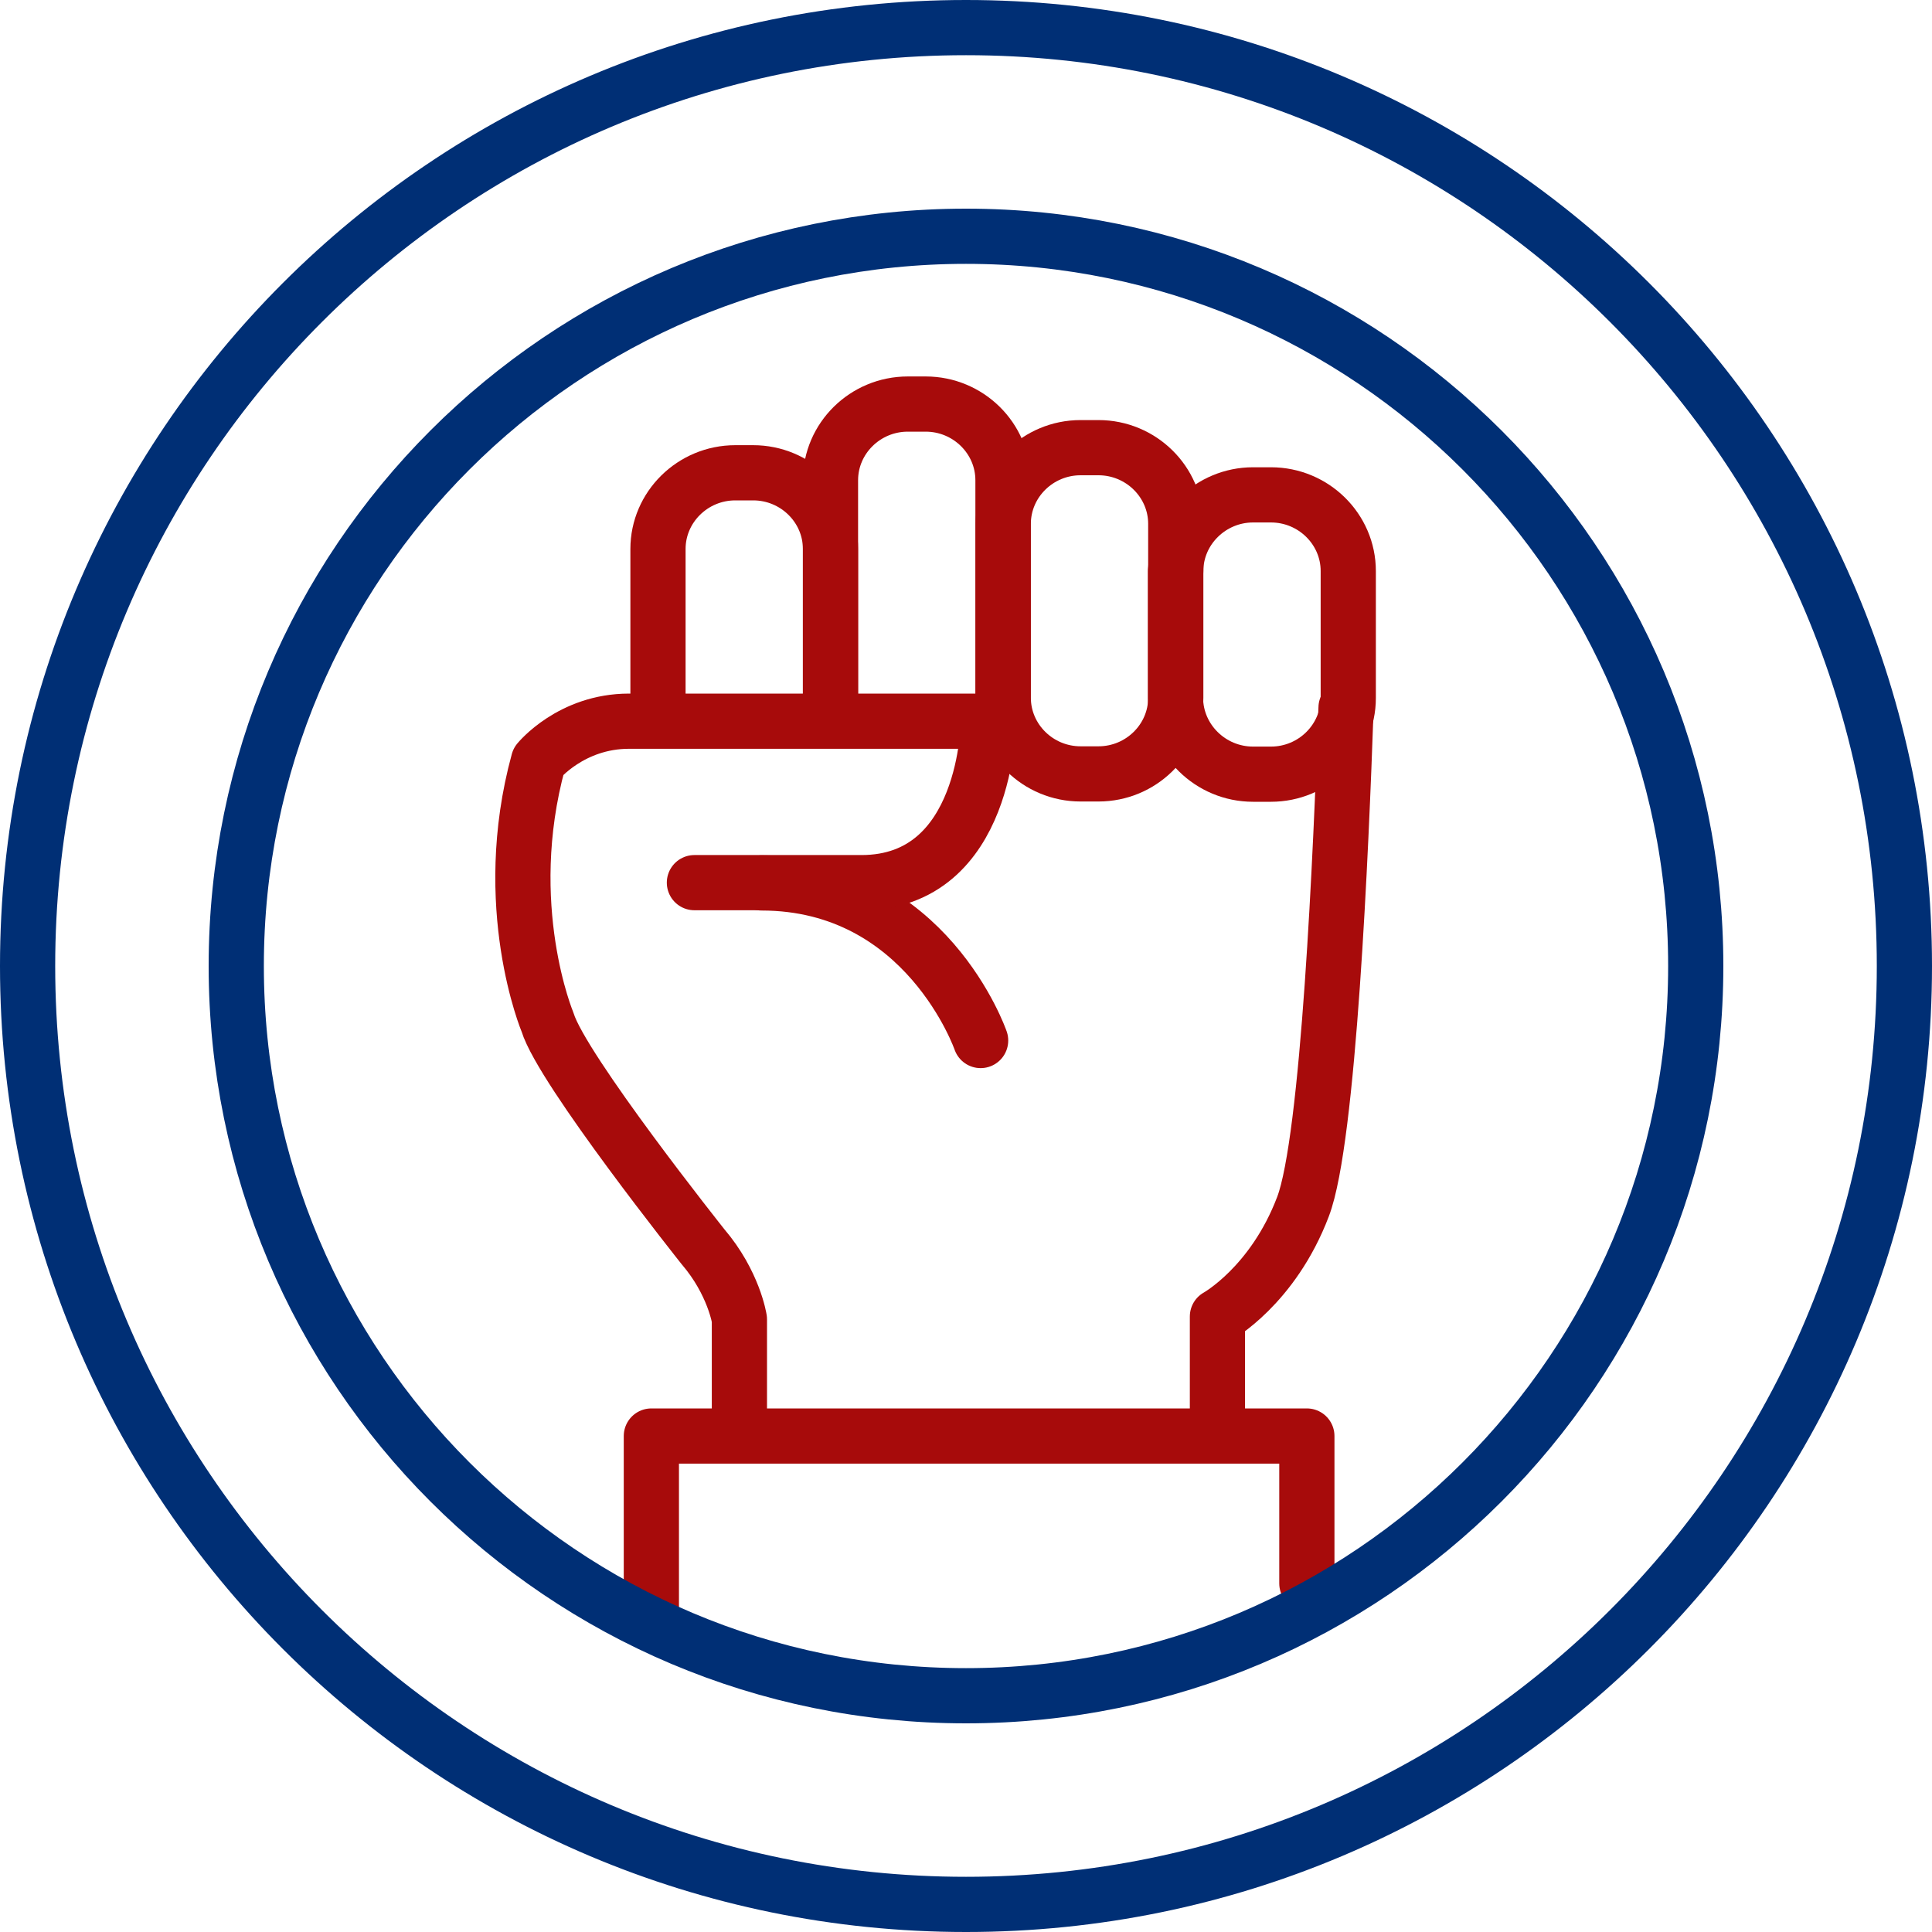 <svg width="70" height="70" viewBox="0 0 70 70" fill="none" xmlns="http://www.w3.org/2000/svg">
<g clip-path="url(#clip0_2643_112)">
<path d="M42.6 20.69C42.6 19.17 43.87 17.93 45.4 17.93H46.05C47.59 17.93 48.85 19.17 48.85 20.69V25.29C48.85 26.81 47.59 28.05 46.05 28.05H45.4C43.86 28.05 42.6 26.81 42.59 25.29V20.69H42.6Z" stroke="#A70B0B" stroke-width="2" stroke-linecap="round" stroke-linejoin="round"/>
<path d="M36.35 18.98C36.35 17.46 37.61 16.22 39.15 16.22H39.8C41.34 16.22 42.6 17.46 42.6 18.98V25.28C42.6 26.8 41.34 28.04 39.8 28.04H39.15C37.61 28.04 36.35 26.8 36.35 25.28V18.98Z" stroke="#A70B0B" stroke-width="2" stroke-linecap="round" stroke-linejoin="round"/>
<path d="M23.84 25.84V19.89C23.84 18.37 25.1 17.13 26.64 17.13H27.29C28.83 17.13 30.09 18.37 30.09 19.89V25.67" stroke="#A70B0B" stroke-width="2" stroke-linecap="round" stroke-linejoin="round"/>
<path d="M30.09 25.28V17.4C30.09 15.88 31.35 14.64 32.89 14.64H33.54C35.08 14.64 36.34 15.88 36.34 17.4V25.28" stroke="#A70B0B" stroke-width="2" stroke-linecap="round" stroke-linejoin="round"/>
<path d="M35.53 37.7C35.53 37.7 33.56 31.99 27.59 31.99" stroke="#A70B0B" stroke-width="2" stroke-linecap="round" stroke-linejoin="round"/>
<path d="M44.11 51.84V47.7C44.11 47.7 46.12 46.59 47.21 43.72C48.14 41.29 48.59 30.8 48.77 25.64" stroke="#A70B0B" stroke-width="2" stroke-linecap="round" stroke-linejoin="round"/>
<path d="M25.16 31.98H31.21C35.8 31.98 35.81 26.13 35.81 26.13C35.81 26.13 24.04 26.13 22.79 26.13C20.69 26.13 19.51 27.58 19.51 27.58C18.07 32.83 19.84 37.04 19.84 37.04C20.36 38.75 25.47 45.17 25.47 45.17C26.59 46.48 26.79 47.8 26.79 47.8V51.21" stroke="#A70B0B" stroke-width="2" stroke-linecap="round" stroke-linejoin="round"/>
<path d="M23.6 58.47V52.03H47.35V57.37" stroke="#A70B0B" stroke-width="2" stroke-linecap="round" stroke-linejoin="round"/>
<path d="M35 61.44C49.602 61.44 61.44 49.602 61.44 35C61.44 20.397 49.602 8.56 35 8.56C20.397 8.56 8.56 20.397 8.56 35C8.56 49.602 20.397 61.44 35 61.44Z" stroke="#002F75" stroke-width="2" stroke-linejoin="round"/>
<path d="M35 69C53.778 69 69 53.778 69 35C69 16.222 53.778 1 35 1C16.222 1 1 16.222 1 35C1 53.778 16.222 69 35 69Z" stroke="#002F75" stroke-width="2" stroke-linecap="round" stroke-linejoin="round"/>
</g>
<defs>
<clipPath id="clip0_2643_112">
<rect width="70" height="70" fill="white"/>
</clipPath>
</defs>
</svg>
